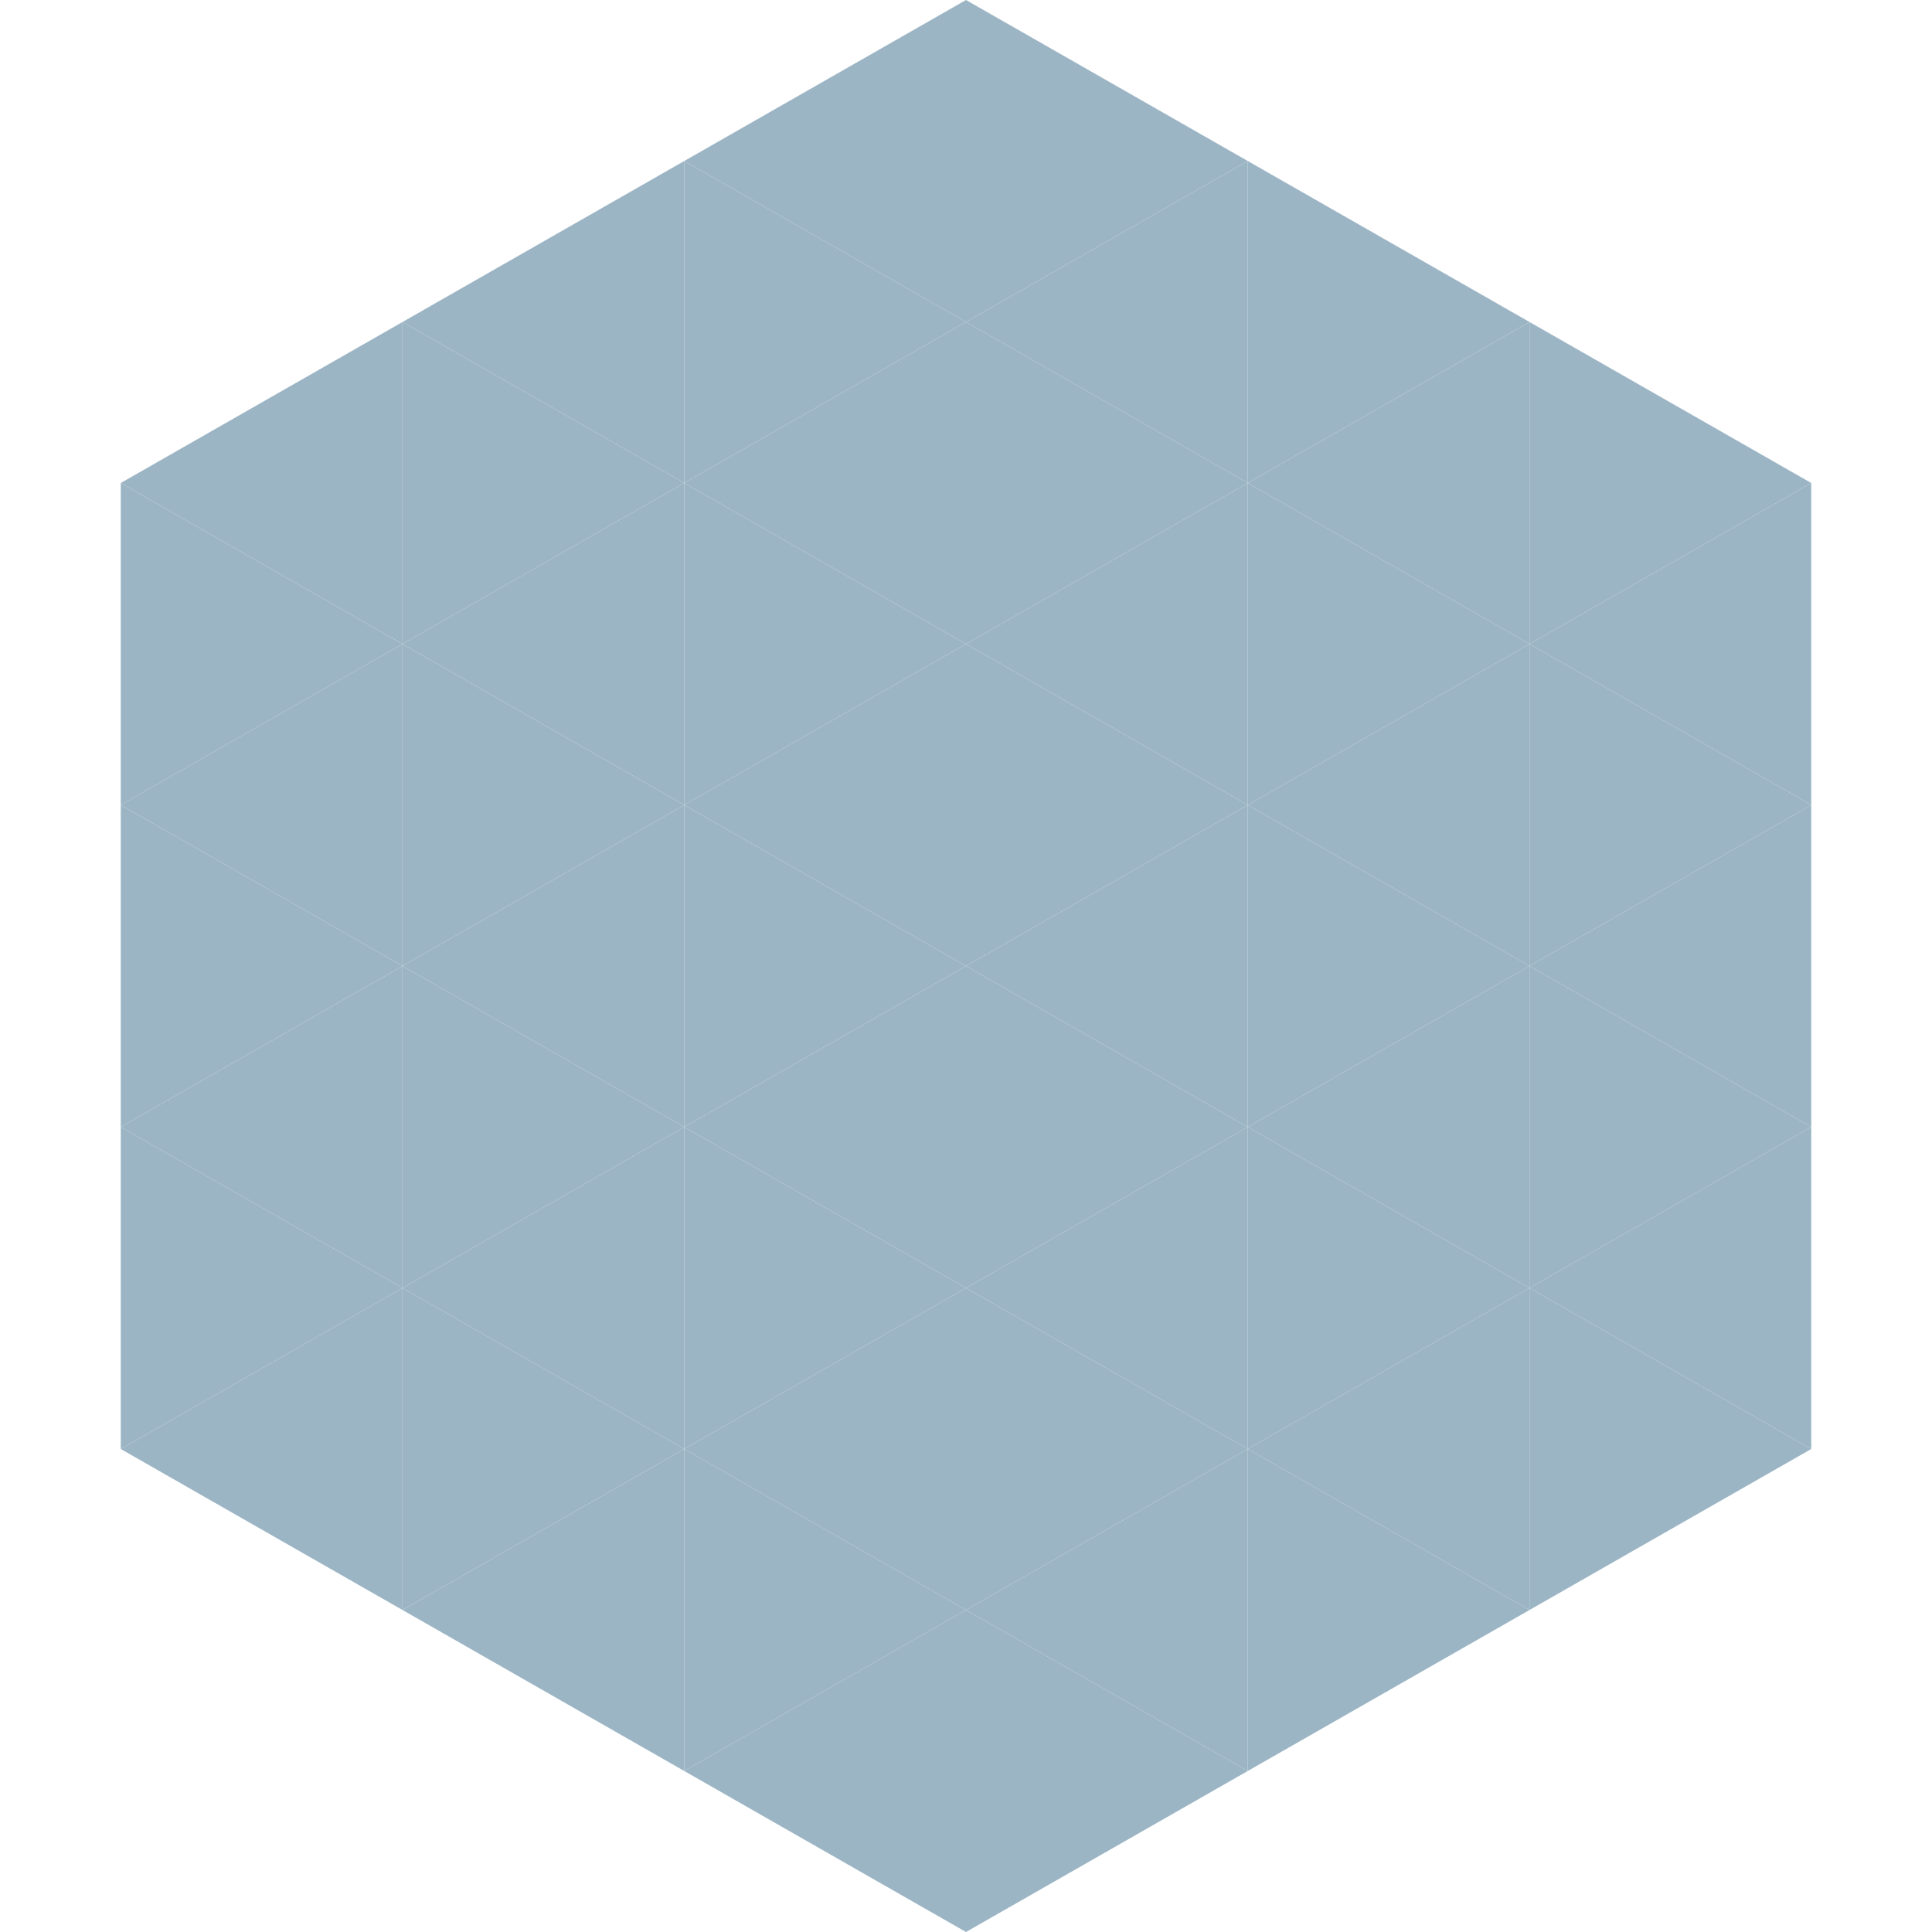 <?xml version="1.0"?>
<!-- Generated by SVGo -->
<svg width="240" height="240"
     xmlns="http://www.w3.org/2000/svg"
     xmlns:xlink="http://www.w3.org/1999/xlink">
<polygon points="50,40 15,60 50,80" style="fill:rgb(156,181,197)" />
<polygon points="190,40 225,60 190,80" style="fill:rgb(156,181,197)" />
<polygon points="15,60 50,80 15,100" style="fill:rgb(156,181,197)" />
<polygon points="225,60 190,80 225,100" style="fill:rgb(156,181,197)" />
<polygon points="50,80 15,100 50,120" style="fill:rgb(156,181,197)" />
<polygon points="190,80 225,100 190,120" style="fill:rgb(156,181,197)" />
<polygon points="15,100 50,120 15,140" style="fill:rgb(156,181,197)" />
<polygon points="225,100 190,120 225,140" style="fill:rgb(156,181,197)" />
<polygon points="50,120 15,140 50,160" style="fill:rgb(156,181,197)" />
<polygon points="190,120 225,140 190,160" style="fill:rgb(156,181,197)" />
<polygon points="15,140 50,160 15,180" style="fill:rgb(156,181,197)" />
<polygon points="225,140 190,160 225,180" style="fill:rgb(156,181,197)" />
<polygon points="50,160 15,180 50,200" style="fill:rgb(156,181,197)" />
<polygon points="190,160 225,180 190,200" style="fill:rgb(156,181,197)" />
<polygon points="15,180 50,200 15,220" style="fill:rgb(255,255,255); fill-opacity:0" />
<polygon points="225,180 190,200 225,220" style="fill:rgb(255,255,255); fill-opacity:0" />
<polygon points="50,0 85,20 50,40" style="fill:rgb(255,255,255); fill-opacity:0" />
<polygon points="190,0 155,20 190,40" style="fill:rgb(255,255,255); fill-opacity:0" />
<polygon points="85,20 50,40 85,60" style="fill:rgb(156,181,197)" />
<polygon points="155,20 190,40 155,60" style="fill:rgb(156,181,197)" />
<polygon points="50,40 85,60 50,80" style="fill:rgb(156,181,197)" />
<polygon points="190,40 155,60 190,80" style="fill:rgb(156,181,197)" />
<polygon points="85,60 50,80 85,100" style="fill:rgb(156,181,197)" />
<polygon points="155,60 190,80 155,100" style="fill:rgb(156,181,197)" />
<polygon points="50,80 85,100 50,120" style="fill:rgb(156,181,197)" />
<polygon points="190,80 155,100 190,120" style="fill:rgb(156,181,197)" />
<polygon points="85,100 50,120 85,140" style="fill:rgb(156,181,197)" />
<polygon points="155,100 190,120 155,140" style="fill:rgb(156,181,197)" />
<polygon points="50,120 85,140 50,160" style="fill:rgb(156,181,197)" />
<polygon points="190,120 155,140 190,160" style="fill:rgb(156,181,197)" />
<polygon points="85,140 50,160 85,180" style="fill:rgb(156,181,197)" />
<polygon points="155,140 190,160 155,180" style="fill:rgb(156,181,197)" />
<polygon points="50,160 85,180 50,200" style="fill:rgb(156,181,197)" />
<polygon points="190,160 155,180 190,200" style="fill:rgb(156,181,197)" />
<polygon points="85,180 50,200 85,220" style="fill:rgb(156,181,197)" />
<polygon points="155,180 190,200 155,220" style="fill:rgb(156,181,197)" />
<polygon points="120,0 85,20 120,40" style="fill:rgb(156,181,197)" />
<polygon points="120,0 155,20 120,40" style="fill:rgb(156,181,197)" />
<polygon points="85,20 120,40 85,60" style="fill:rgb(156,181,197)" />
<polygon points="155,20 120,40 155,60" style="fill:rgb(156,181,197)" />
<polygon points="120,40 85,60 120,80" style="fill:rgb(156,181,197)" />
<polygon points="120,40 155,60 120,80" style="fill:rgb(156,181,197)" />
<polygon points="85,60 120,80 85,100" style="fill:rgb(156,181,197)" />
<polygon points="155,60 120,80 155,100" style="fill:rgb(156,181,197)" />
<polygon points="120,80 85,100 120,120" style="fill:rgb(156,181,197)" />
<polygon points="120,80 155,100 120,120" style="fill:rgb(156,181,197)" />
<polygon points="85,100 120,120 85,140" style="fill:rgb(156,181,197)" />
<polygon points="155,100 120,120 155,140" style="fill:rgb(156,181,197)" />
<polygon points="120,120 85,140 120,160" style="fill:rgb(156,181,197)" />
<polygon points="120,120 155,140 120,160" style="fill:rgb(156,181,197)" />
<polygon points="85,140 120,160 85,180" style="fill:rgb(156,181,197)" />
<polygon points="155,140 120,160 155,180" style="fill:rgb(156,181,197)" />
<polygon points="120,160 85,180 120,200" style="fill:rgb(156,181,197)" />
<polygon points="120,160 155,180 120,200" style="fill:rgb(156,181,197)" />
<polygon points="85,180 120,200 85,220" style="fill:rgb(156,181,197)" />
<polygon points="155,180 120,200 155,220" style="fill:rgb(156,181,197)" />
<polygon points="120,200 85,220 120,240" style="fill:rgb(156,181,197)" />
<polygon points="120,200 155,220 120,240" style="fill:rgb(156,181,197)" />
<polygon points="85,220 120,240 85,260" style="fill:rgb(255,255,255); fill-opacity:0" />
<polygon points="155,220 120,240 155,260" style="fill:rgb(255,255,255); fill-opacity:0" />
</svg>
